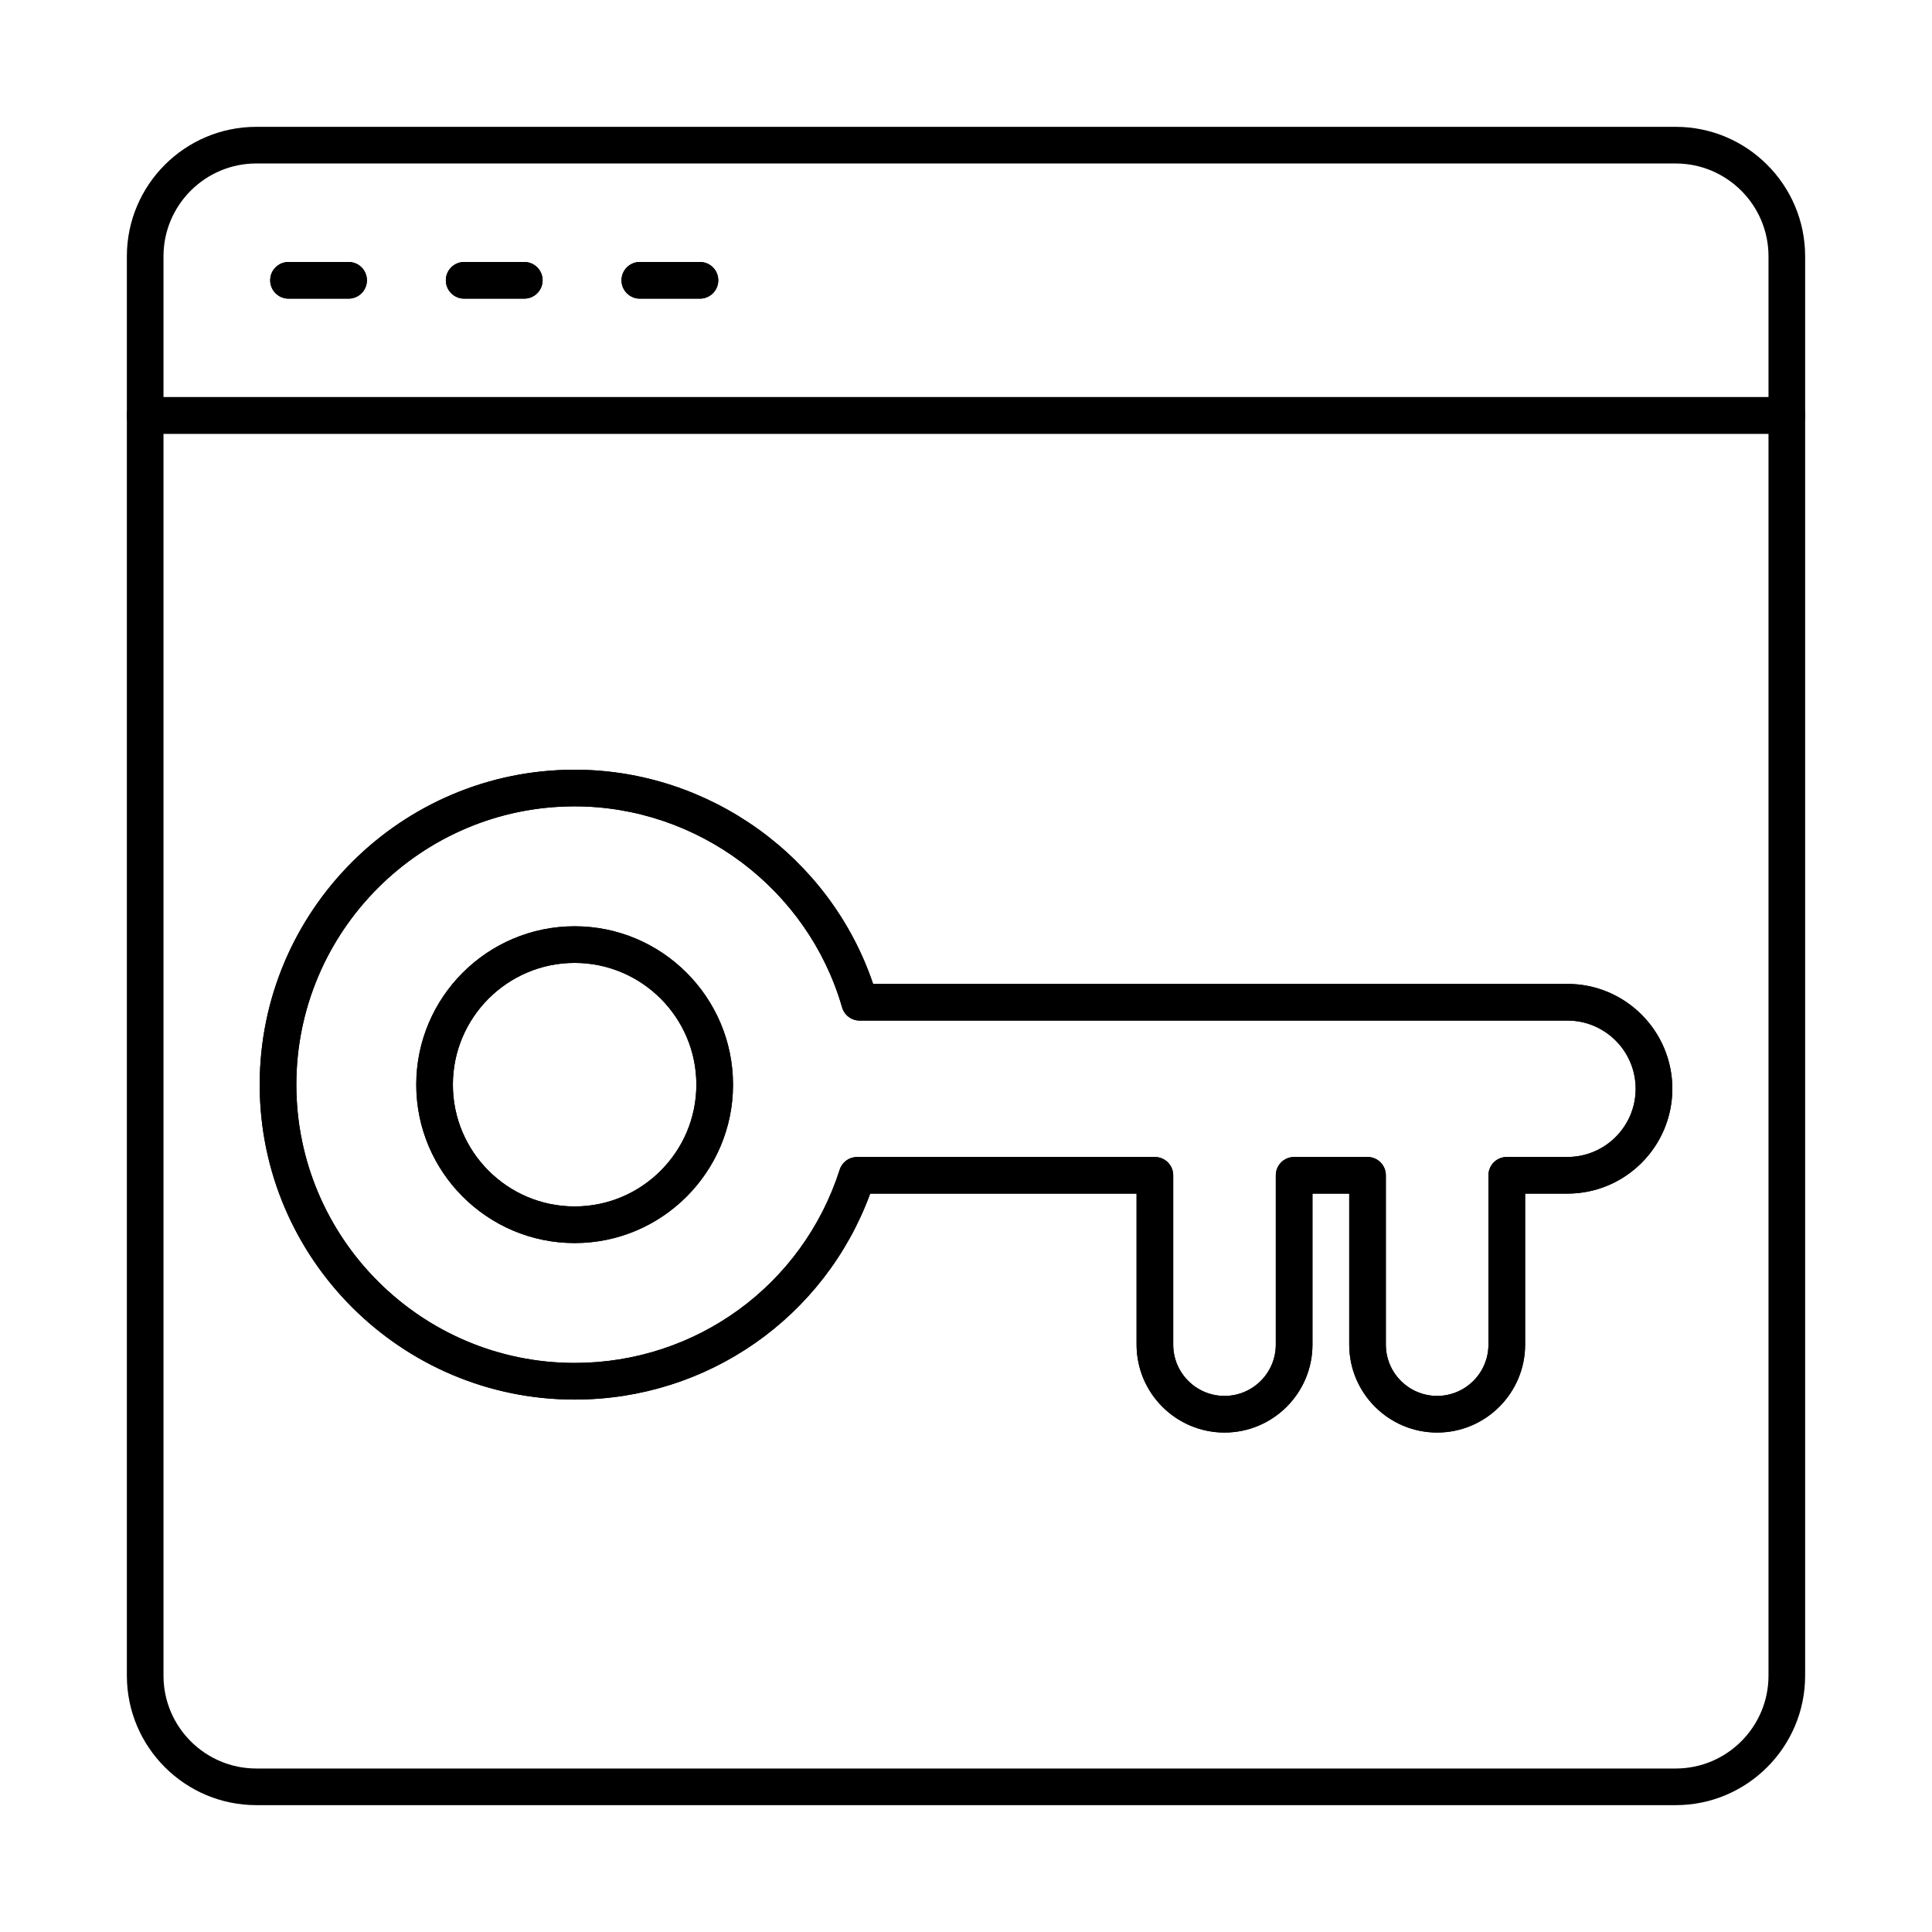 <?xml version="1.0" encoding="UTF-8"?>
<!-- Uploaded to: ICON Repo, www.iconrepo.com, Generator: ICON Repo Mixer Tools -->
<svg fill="#000000" width="800px" height="800px" version="1.1" viewBox="144 144 512 512" xmlns="http://www.w3.org/2000/svg">
 <g fill-rule="evenodd">
  <path d="m211.93 187.32c-13.562 0-24.602 11.035-24.602 24.602v376.15c0 13.562 11.035 24.602 24.602 24.602h376.15c13.562 0 24.59-11.035 24.59-24.598v-376.15c0-13.562-11.027-24.598-24.59-24.598h-376.15zm376.15 435.06h-376.15c-18.914 0-34.309-15.395-34.309-34.309v-376.15c0-18.914 15.395-34.309 34.309-34.309h376.15c18.918 0 34.301 15.395 34.301 34.312v376.15c0 18.914-15.387 34.309-34.301 34.309z"/>
  <path d="m617.52 258.95h-435.05c-2.68 0-4.856-2.176-4.856-4.856s2.176-4.856 4.856-4.856h435.05c2.68 0 4.856 2.176 4.856 4.856s-2.176 4.856-4.856 4.856z"/>
  <path d="m617.52 258.95h-435.05c-2.68 0-4.856-2.176-4.856-4.856s2.176-4.856 4.856-4.856h435.05c2.68 0 4.856 2.176 4.856 4.856s-2.176 4.856-4.856 4.856z"/>
  <path d="m236.38 223.14h-15.922c-2.68 0-4.856-2.176-4.856-4.856 0-2.691 2.176-4.856 4.856-4.856h15.922c2.68 0 4.856 2.164 4.856 4.856 0 2.68-2.176 4.856-4.856 4.856z"/>
  <path d="m236.38 223.14h-15.922c-2.68 0-4.856-2.176-4.856-4.856 0-2.691 2.176-4.856 4.856-4.856h15.922c2.68 0 4.856 2.164 4.856 4.856 0 2.68-2.176 4.856-4.856 4.856z"/>
  <path d="m282.94 223.14h-15.93c-2.68 0-4.856-2.176-4.856-4.856 0-2.691 2.176-4.856 4.856-4.856h15.93c2.68 0 4.856 2.164 4.856 4.856 0 2.68-2.176 4.856-4.856 4.856z"/>
  <path d="m282.94 223.14h-15.93c-2.68 0-4.856-2.176-4.856-4.856 0-2.691 2.176-4.856 4.856-4.856h15.93c2.68 0 4.856 2.164 4.856 4.856 0 2.68-2.176 4.856-4.856 4.856z"/>
  <path d="m329.49 223.14h-15.93c-2.68 0-4.856-2.176-4.856-4.856 0-2.691 2.176-4.856 4.856-4.856h15.934c2.68 0 4.856 2.164 4.856 4.856 0 2.68-2.176 4.856-4.856 4.856z"/>
  <path d="m329.49 223.14h-15.93c-2.68 0-4.856-2.176-4.856-4.856 0-2.691 2.176-4.856 4.856-4.856h15.934c2.68 0 4.856 2.164 4.856 4.856 0 2.68-2.176 4.856-4.856 4.856z"/>
  <path d="m296.29 399.18c-17.793 0-32.27 14.477-32.27 32.27 0 17.793 14.473 32.266 32.266 32.266 17.781 0 32.258-14.477 32.258-32.266 0-17.793-14.477-32.266-32.258-32.27zm0 74.246c-23.152 0-41.977-18.836-41.977-41.977 0-23.145 18.824-41.977 41.977-41.977 23.145 0 41.969 18.836 41.969 41.977 0 23.145-18.824 41.977-41.965 41.977z"/>
  <path d="m296.29 399.18c-17.793 0-32.27 14.477-32.27 32.27 0 17.793 14.473 32.266 32.266 32.266 17.781 0 32.258-14.477 32.258-32.266 0-17.793-14.477-32.266-32.258-32.27zm0 74.246c-23.152 0-41.977-18.836-41.977-41.977 0-23.145 18.824-41.977 41.977-41.977 23.145 0 41.969 18.836 41.969 41.977 0 23.145-18.824 41.977-41.965 41.977z"/>
  <path d="m486.96 450.61h19.441c2.691 0 4.863 2.164 4.863 4.856v44.871c0 7.496 6.09 13.594 13.594 13.594 7.496 0 13.594-6.098 13.594-13.594v-44.871c0-2.691 2.172-4.856 4.856-4.856h16.086c9.973 0 18.074-8.113 18.074-18.074 0-9.965-8.102-18.074-18.074-18.074h-187.57c-2.164 0-4.066-1.426-4.664-3.512-9.051-31.355-38.195-53.258-70.867-53.258-40.672 0-73.758 33.086-73.758 73.75 0 40.66 33.086 73.75 73.758 73.75 32.188 0 60.418-20.586 70.238-51.211 0.637-2.012 2.508-3.367 4.621-3.367h78.906c2.68 0 4.856 2.164 4.856 4.856v44.871c0 7.496 6.098 13.594 13.594 13.594s13.594-6.098 13.594-13.594v-44.871c0-2.691 2.176-4.856 4.856-4.856zm37.902 73.031c-12.855 0-23.305-10.457-23.305-23.305v-40.016h-9.742v40.016c0 12.848-10.461 23.305-23.305 23.305-12.855 0-23.305-10.461-23.305-23.305v-40.016h-70.594c-12.055 32.793-43.09 54.582-78.32 54.582-46.023 0-83.469-37.438-83.469-83.461 0-46.023 37.445-83.461 83.469-83.461 35.738 0 67.75 23.164 79.09 56.766h184.02c15.324 0 27.785 12.461 27.785 27.785 0 15.312-12.461 27.785-27.785 27.785h-11.227v40.016c0 12.848-10.461 23.305-23.305 23.305z"/>
  <path d="m486.96 450.61h19.441c2.691 0 4.863 2.164 4.863 4.856v44.871c0 7.496 6.09 13.594 13.594 13.594 7.496 0 13.594-6.098 13.594-13.594v-44.871c0-2.691 2.172-4.856 4.856-4.856h16.086c9.973 0 18.074-8.113 18.074-18.074 0-9.965-8.102-18.074-18.074-18.074h-187.57c-2.164 0-4.066-1.426-4.664-3.512-9.051-31.355-38.195-53.258-70.867-53.258-40.672 0-73.758 33.086-73.758 73.75 0 40.66 33.086 73.75 73.758 73.75 32.188 0 60.418-20.586 70.238-51.211 0.637-2.012 2.508-3.367 4.621-3.367h78.906c2.68 0 4.856 2.164 4.856 4.856v44.871c0 7.496 6.098 13.594 13.594 13.594s13.594-6.098 13.594-13.594v-44.871c0-2.691 2.176-4.856 4.856-4.856zm37.902 73.031c-12.855 0-23.305-10.457-23.305-23.305v-40.016h-9.742v40.016c0 12.848-10.461 23.305-23.305 23.305-12.855 0-23.305-10.461-23.305-23.305v-40.016h-70.594c-12.055 32.793-43.09 54.582-78.32 54.582-46.023 0-83.469-37.438-83.469-83.461 0-46.023 37.445-83.461 83.469-83.461 35.738 0 67.75 23.164 79.09 56.766h184.02c15.324 0 27.785 12.461 27.785 27.785 0 15.312-12.461 27.785-27.785 27.785h-11.227v40.016c0 12.848-10.461 23.305-23.305 23.305z"/>
 </g>
</svg>